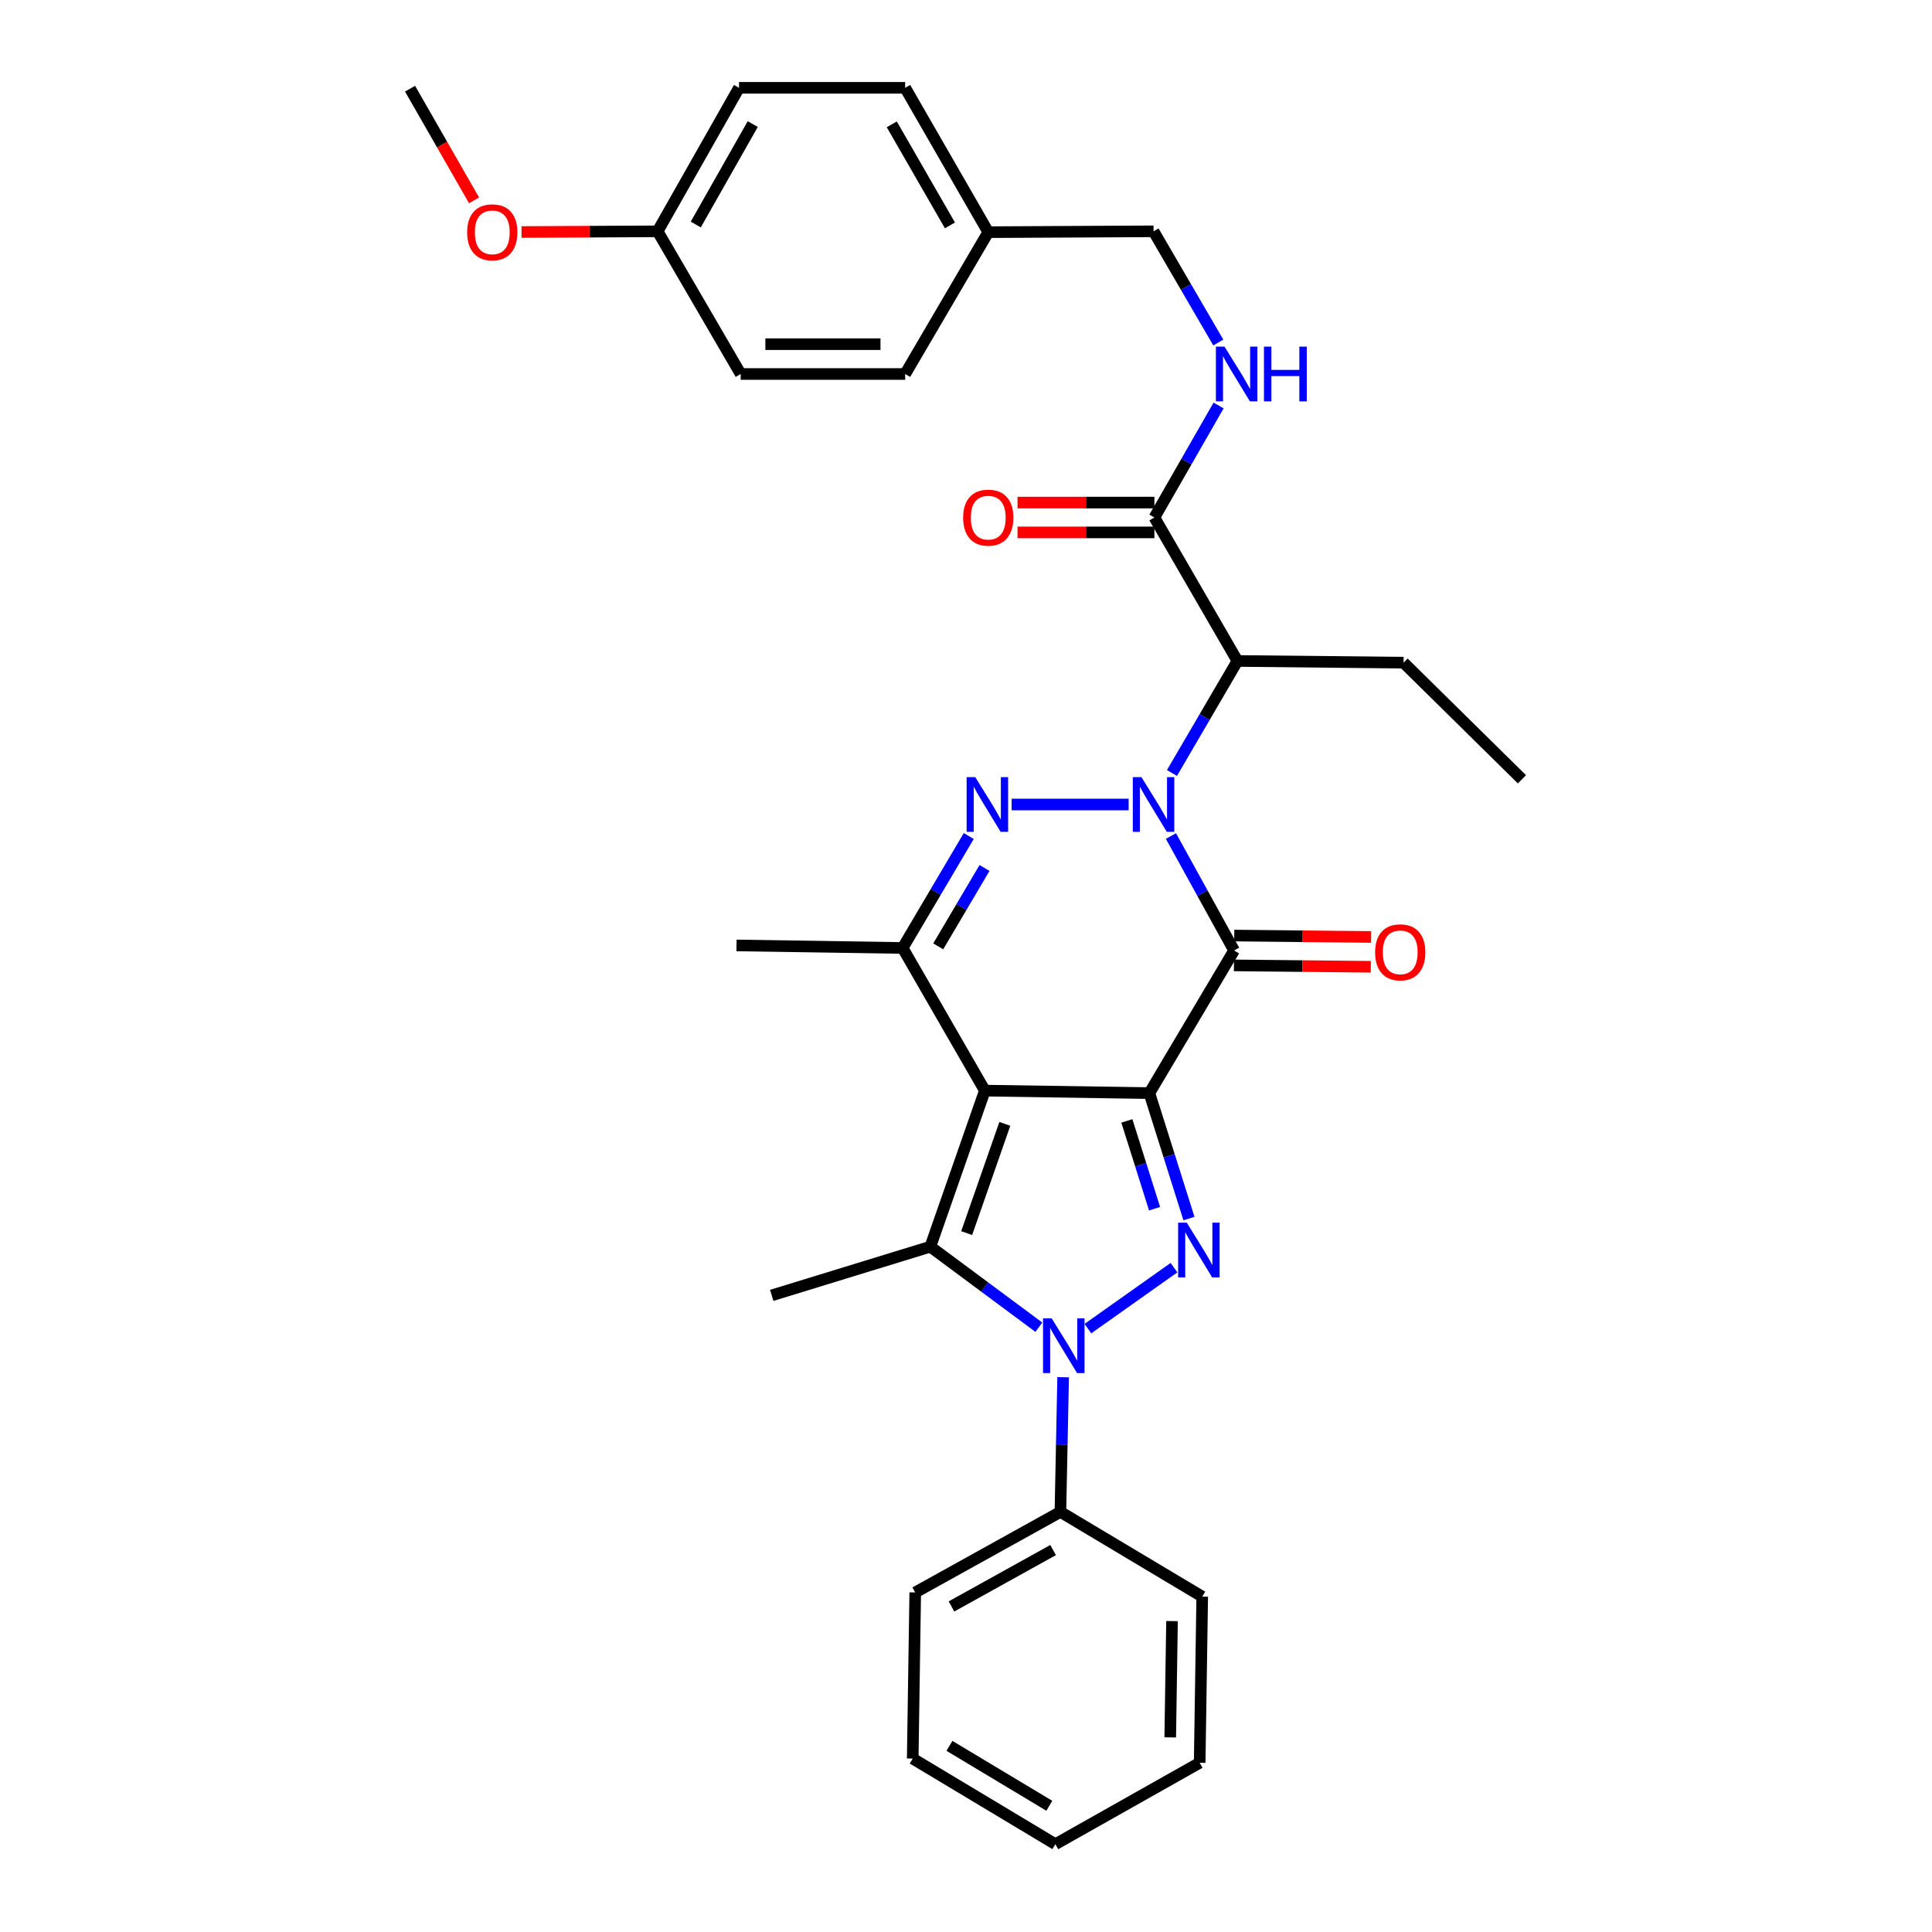 <?xml version='1.0' encoding='iso-8859-1'?>
<svg version='1.1' baseProfile='full'
              xmlns='http://www.w3.org/2000/svg'
                      xmlns:rdkit='http://www.rdkit.org/xml'
                      xmlns:xlink='http://www.w3.org/1999/xlink'
                  xml:space='preserve'
width='1000px' height='1000px' viewBox='0 0 1000 1000'>
<!-- END OF HEADER -->
<rect style='opacity:1.0;fill:#FFFFFF;stroke:none' width='1000' height='1000' x='0' y='0'> </rect>
<path class='bond-0' d='M 594.912,565.796 L 509.76,564.501' style='fill:none;fill-rule:evenodd;stroke:#000000;stroke-width:6px;stroke-linecap:butt;stroke-linejoin:miter;stroke-opacity:1' />
<path class='bond-2' d='M 594.912,565.796 L 638.762,491.964' style='fill:none;fill-rule:evenodd;stroke:#000000;stroke-width:6px;stroke-linecap:butt;stroke-linejoin:miter;stroke-opacity:1' />
<path class='bond-3' d='M 594.912,565.796 L 605.155,598.26' style='fill:none;fill-rule:evenodd;stroke:#000000;stroke-width:6px;stroke-linecap:butt;stroke-linejoin:miter;stroke-opacity:1' />
<path class='bond-3' d='M 605.155,598.26 L 615.398,630.724' style='fill:none;fill-rule:evenodd;stroke:#0000FF;stroke-width:6px;stroke-linecap:butt;stroke-linejoin:miter;stroke-opacity:1' />
<path class='bond-3' d='M 583.264,580.18 L 590.434,602.905' style='fill:none;fill-rule:evenodd;stroke:#000000;stroke-width:6px;stroke-linecap:butt;stroke-linejoin:miter;stroke-opacity:1' />
<path class='bond-3' d='M 590.434,602.905 L 597.604,625.63' style='fill:none;fill-rule:evenodd;stroke:#0000FF;stroke-width:6px;stroke-linecap:butt;stroke-linejoin:miter;stroke-opacity:1' />
<path class='bond-6' d='M 509.76,564.501 L 481.544,645.28' style='fill:none;fill-rule:evenodd;stroke:#000000;stroke-width:6px;stroke-linecap:butt;stroke-linejoin:miter;stroke-opacity:1' />
<path class='bond-6' d='M 520.101,581.709 L 500.35,638.254' style='fill:none;fill-rule:evenodd;stroke:#000000;stroke-width:6px;stroke-linecap:butt;stroke-linejoin:miter;stroke-opacity:1' />
<path class='bond-7' d='M 509.76,564.501 L 467.205,490.669' style='fill:none;fill-rule:evenodd;stroke:#000000;stroke-width:6px;stroke-linecap:butt;stroke-linejoin:miter;stroke-opacity:1' />
<path class='bond-1' d='M 606.077,432.725 L 622.42,462.345' style='fill:none;fill-rule:evenodd;stroke:#0000FF;stroke-width:6px;stroke-linecap:butt;stroke-linejoin:miter;stroke-opacity:1' />
<path class='bond-1' d='M 622.42,462.345 L 638.762,491.964' style='fill:none;fill-rule:evenodd;stroke:#000000;stroke-width:6px;stroke-linecap:butt;stroke-linejoin:miter;stroke-opacity:1' />
<path class='bond-5' d='M 584.183,416.408 L 523.631,416.408' style='fill:none;fill-rule:evenodd;stroke:#0000FF;stroke-width:6px;stroke-linecap:butt;stroke-linejoin:miter;stroke-opacity:1' />
<path class='bond-8' d='M 606.607,400.097 L 623.551,371.105' style='fill:none;fill-rule:evenodd;stroke:#0000FF;stroke-width:6px;stroke-linecap:butt;stroke-linejoin:miter;stroke-opacity:1' />
<path class='bond-8' d='M 623.551,371.105 L 640.495,342.113' style='fill:none;fill-rule:evenodd;stroke:#000000;stroke-width:6px;stroke-linecap:butt;stroke-linejoin:miter;stroke-opacity:1' />
<path class='bond-11' d='M 638.684,499.682 L 674.106,500.043' style='fill:none;fill-rule:evenodd;stroke:#000000;stroke-width:6px;stroke-linecap:butt;stroke-linejoin:miter;stroke-opacity:1' />
<path class='bond-11' d='M 674.106,500.043 L 709.527,500.403' style='fill:none;fill-rule:evenodd;stroke:#FF0000;stroke-width:6px;stroke-linecap:butt;stroke-linejoin:miter;stroke-opacity:1' />
<path class='bond-11' d='M 638.841,484.246 L 674.263,484.606' style='fill:none;fill-rule:evenodd;stroke:#000000;stroke-width:6px;stroke-linecap:butt;stroke-linejoin:miter;stroke-opacity:1' />
<path class='bond-11' d='M 674.263,484.606 L 709.684,484.967' style='fill:none;fill-rule:evenodd;stroke:#FF0000;stroke-width:6px;stroke-linecap:butt;stroke-linejoin:miter;stroke-opacity:1' />
<path class='bond-4' d='M 607.656,656.135 L 563.096,687.689' style='fill:none;fill-rule:evenodd;stroke:#0000FF;stroke-width:6px;stroke-linecap:butt;stroke-linejoin:miter;stroke-opacity:1' />
<path class='bond-12' d='M 550.278,712.843 L 549.572,747.701' style='fill:none;fill-rule:evenodd;stroke:#0000FF;stroke-width:6px;stroke-linecap:butt;stroke-linejoin:miter;stroke-opacity:1' />
<path class='bond-12' d='M 549.572,747.701 L 548.867,782.559' style='fill:none;fill-rule:evenodd;stroke:#000000;stroke-width:6px;stroke-linecap:butt;stroke-linejoin:miter;stroke-opacity:1' />
<path class='bond-33' d='M 537.718,686.966 L 509.631,666.123' style='fill:none;fill-rule:evenodd;stroke:#0000FF;stroke-width:6px;stroke-linecap:butt;stroke-linejoin:miter;stroke-opacity:1' />
<path class='bond-33' d='M 509.631,666.123 L 481.544,645.28' style='fill:none;fill-rule:evenodd;stroke:#000000;stroke-width:6px;stroke-linecap:butt;stroke-linejoin:miter;stroke-opacity:1' />
<path class='bond-32' d='M 501.427,432.724 L 484.316,461.697' style='fill:none;fill-rule:evenodd;stroke:#0000FF;stroke-width:6px;stroke-linecap:butt;stroke-linejoin:miter;stroke-opacity:1' />
<path class='bond-32' d='M 484.316,461.697 L 467.205,490.669' style='fill:none;fill-rule:evenodd;stroke:#000000;stroke-width:6px;stroke-linecap:butt;stroke-linejoin:miter;stroke-opacity:1' />
<path class='bond-32' d='M 509.586,449.266 L 497.608,469.547' style='fill:none;fill-rule:evenodd;stroke:#0000FF;stroke-width:6px;stroke-linecap:butt;stroke-linejoin:miter;stroke-opacity:1' />
<path class='bond-32' d='M 497.608,469.547 L 485.63,489.828' style='fill:none;fill-rule:evenodd;stroke:#000000;stroke-width:6px;stroke-linecap:butt;stroke-linejoin:miter;stroke-opacity:1' />
<path class='bond-14' d='M 481.544,645.28 L 399.444,670.486' style='fill:none;fill-rule:evenodd;stroke:#000000;stroke-width:6px;stroke-linecap:butt;stroke-linejoin:miter;stroke-opacity:1' />
<path class='bond-17' d='M 467.205,490.669 L 381.212,489.357' style='fill:none;fill-rule:evenodd;stroke:#000000;stroke-width:6px;stroke-linecap:butt;stroke-linejoin:miter;stroke-opacity:1' />
<path class='bond-9' d='M 640.495,342.113 L 597.511,267.852' style='fill:none;fill-rule:evenodd;stroke:#000000;stroke-width:6px;stroke-linecap:butt;stroke-linejoin:miter;stroke-opacity:1' />
<path class='bond-19' d='M 640.495,342.113 L 726.488,342.996' style='fill:none;fill-rule:evenodd;stroke:#000000;stroke-width:6px;stroke-linecap:butt;stroke-linejoin:miter;stroke-opacity:1' />
<path class='bond-10' d='M 597.511,267.852 L 614.125,238.867' style='fill:none;fill-rule:evenodd;stroke:#000000;stroke-width:6px;stroke-linecap:butt;stroke-linejoin:miter;stroke-opacity:1' />
<path class='bond-10' d='M 614.125,238.867 L 630.74,209.882' style='fill:none;fill-rule:evenodd;stroke:#0000FF;stroke-width:6px;stroke-linecap:butt;stroke-linejoin:miter;stroke-opacity:1' />
<path class='bond-13' d='M 597.511,260.133 L 562.089,260.133' style='fill:none;fill-rule:evenodd;stroke:#000000;stroke-width:6px;stroke-linecap:butt;stroke-linejoin:miter;stroke-opacity:1' />
<path class='bond-13' d='M 562.089,260.133 L 526.668,260.133' style='fill:none;fill-rule:evenodd;stroke:#FF0000;stroke-width:6px;stroke-linecap:butt;stroke-linejoin:miter;stroke-opacity:1' />
<path class='bond-13' d='M 597.511,275.57 L 562.089,275.57' style='fill:none;fill-rule:evenodd;stroke:#000000;stroke-width:6px;stroke-linecap:butt;stroke-linejoin:miter;stroke-opacity:1' />
<path class='bond-13' d='M 562.089,275.57 L 526.668,275.57' style='fill:none;fill-rule:evenodd;stroke:#FF0000;stroke-width:6px;stroke-linecap:butt;stroke-linejoin:miter;stroke-opacity:1' />
<path class='bond-15' d='M 630.592,177.286 L 613.833,148.509' style='fill:none;fill-rule:evenodd;stroke:#0000FF;stroke-width:6px;stroke-linecap:butt;stroke-linejoin:miter;stroke-opacity:1' />
<path class='bond-15' d='M 613.833,148.509 L 597.074,119.733' style='fill:none;fill-rule:evenodd;stroke:#000000;stroke-width:6px;stroke-linecap:butt;stroke-linejoin:miter;stroke-opacity:1' />
<path class='bond-25' d='M 548.867,782.559 L 473.723,824.248' style='fill:none;fill-rule:evenodd;stroke:#000000;stroke-width:6px;stroke-linecap:butt;stroke-linejoin:miter;stroke-opacity:1' />
<path class='bond-25' d='M 545.084,802.311 L 492.483,831.493' style='fill:none;fill-rule:evenodd;stroke:#000000;stroke-width:6px;stroke-linecap:butt;stroke-linejoin:miter;stroke-opacity:1' />
<path class='bond-26' d='M 548.867,782.559 L 622.27,826.409' style='fill:none;fill-rule:evenodd;stroke:#000000;stroke-width:6px;stroke-linecap:butt;stroke-linejoin:miter;stroke-opacity:1' />
<path class='bond-16' d='M 597.074,119.733 L 511.518,120.17' style='fill:none;fill-rule:evenodd;stroke:#000000;stroke-width:6px;stroke-linecap:butt;stroke-linejoin:miter;stroke-opacity:1' />
<path class='bond-20' d='M 511.518,120.17 L 468.508,193.582' style='fill:none;fill-rule:evenodd;stroke:#000000;stroke-width:6px;stroke-linecap:butt;stroke-linejoin:miter;stroke-opacity:1' />
<path class='bond-21' d='M 511.518,120.17 L 468.508,45.455' style='fill:none;fill-rule:evenodd;stroke:#000000;stroke-width:6px;stroke-linecap:butt;stroke-linejoin:miter;stroke-opacity:1' />
<path class='bond-21' d='M 491.688,116.664 L 461.581,64.363' style='fill:none;fill-rule:evenodd;stroke:#000000;stroke-width:6px;stroke-linecap:butt;stroke-linejoin:miter;stroke-opacity:1' />
<path class='bond-18' d='M 340.38,119.733 L 382.515,45.455' style='fill:none;fill-rule:evenodd;stroke:#000000;stroke-width:6px;stroke-linecap:butt;stroke-linejoin:miter;stroke-opacity:1' />
<path class='bond-18' d='M 360.128,116.208 L 389.622,64.213' style='fill:none;fill-rule:evenodd;stroke:#000000;stroke-width:6px;stroke-linecap:butt;stroke-linejoin:miter;stroke-opacity:1' />
<path class='bond-24' d='M 340.38,119.733 L 305.159,119.913' style='fill:none;fill-rule:evenodd;stroke:#000000;stroke-width:6px;stroke-linecap:butt;stroke-linejoin:miter;stroke-opacity:1' />
<path class='bond-24' d='M 305.159,119.913 L 269.938,120.093' style='fill:none;fill-rule:evenodd;stroke:#FF0000;stroke-width:6px;stroke-linecap:butt;stroke-linejoin:miter;stroke-opacity:1' />
<path class='bond-35' d='M 340.38,119.733 L 383.381,193.582' style='fill:none;fill-rule:evenodd;stroke:#000000;stroke-width:6px;stroke-linecap:butt;stroke-linejoin:miter;stroke-opacity:1' />
<path class='bond-28' d='M 726.488,342.996 L 787.756,403.364' style='fill:none;fill-rule:evenodd;stroke:#000000;stroke-width:6px;stroke-linecap:butt;stroke-linejoin:miter;stroke-opacity:1' />
<path class='bond-23' d='M 468.508,193.582 L 383.381,193.582' style='fill:none;fill-rule:evenodd;stroke:#000000;stroke-width:6px;stroke-linecap:butt;stroke-linejoin:miter;stroke-opacity:1' />
<path class='bond-23' d='M 455.739,178.145 L 396.15,178.145' style='fill:none;fill-rule:evenodd;stroke:#000000;stroke-width:6px;stroke-linecap:butt;stroke-linejoin:miter;stroke-opacity:1' />
<path class='bond-22' d='M 468.508,45.455 L 382.515,45.455' style='fill:none;fill-rule:evenodd;stroke:#000000;stroke-width:6px;stroke-linecap:butt;stroke-linejoin:miter;stroke-opacity:1' />
<path class='bond-27' d='M 245.369,103.71 L 228.806,74.801' style='fill:none;fill-rule:evenodd;stroke:#FF0000;stroke-width:6px;stroke-linecap:butt;stroke-linejoin:miter;stroke-opacity:1' />
<path class='bond-27' d='M 228.806,74.801 L 212.244,45.892' style='fill:none;fill-rule:evenodd;stroke:#000000;stroke-width:6px;stroke-linecap:butt;stroke-linejoin:miter;stroke-opacity:1' />
<path class='bond-30' d='M 473.723,824.248 L 472.419,910.241' style='fill:none;fill-rule:evenodd;stroke:#000000;stroke-width:6px;stroke-linecap:butt;stroke-linejoin:miter;stroke-opacity:1' />
<path class='bond-29' d='M 622.27,826.409 L 620.95,912.411' style='fill:none;fill-rule:evenodd;stroke:#000000;stroke-width:6px;stroke-linecap:butt;stroke-linejoin:miter;stroke-opacity:1' />
<path class='bond-29' d='M 606.637,839.072 L 605.713,899.273' style='fill:none;fill-rule:evenodd;stroke:#000000;stroke-width:6px;stroke-linecap:butt;stroke-linejoin:miter;stroke-opacity:1' />
<path class='bond-31' d='M 620.95,912.411 L 546.26,954.545' style='fill:none;fill-rule:evenodd;stroke:#000000;stroke-width:6px;stroke-linecap:butt;stroke-linejoin:miter;stroke-opacity:1' />
<path class='bond-34' d='M 472.419,910.241 L 546.26,954.545' style='fill:none;fill-rule:evenodd;stroke:#000000;stroke-width:6px;stroke-linecap:butt;stroke-linejoin:miter;stroke-opacity:1' />
<path class='bond-34' d='M 491.437,903.649 L 543.126,934.663' style='fill:none;fill-rule:evenodd;stroke:#000000;stroke-width:6px;stroke-linecap:butt;stroke-linejoin:miter;stroke-opacity:1' />
<path  class='atom-2' d='M 590.814 402.248
L 600.094 417.248
Q 601.014 418.728, 602.494 421.408
Q 603.974 424.088, 604.054 424.248
L 604.054 402.248
L 607.814 402.248
L 607.814 430.568
L 603.934 430.568
L 593.974 414.168
Q 592.814 412.248, 591.574 410.048
Q 590.374 407.848, 590.014 407.168
L 590.014 430.568
L 586.334 430.568
L 586.334 402.248
L 590.814 402.248
' fill='#0000FF'/>
<path  class='atom-4' d='M 614.278 632.853
L 623.558 647.853
Q 624.478 649.333, 625.958 652.013
Q 627.438 654.693, 627.518 654.853
L 627.518 632.853
L 631.278 632.853
L 631.278 661.173
L 627.398 661.173
L 617.438 644.773
Q 616.278 642.853, 615.038 640.653
Q 613.838 638.453, 613.478 637.773
L 613.478 661.173
L 609.798 661.173
L 609.798 632.853
L 614.278 632.853
' fill='#0000FF'/>
<path  class='atom-5' d='M 544.348 682.371
L 553.628 697.371
Q 554.548 698.851, 556.028 701.531
Q 557.508 704.211, 557.588 704.371
L 557.588 682.371
L 561.348 682.371
L 561.348 710.691
L 557.468 710.691
L 547.508 694.291
Q 546.348 692.371, 545.108 690.171
Q 543.908 687.971, 543.548 687.291
L 543.548 710.691
L 539.868 710.691
L 539.868 682.371
L 544.348 682.371
' fill='#0000FF'/>
<path  class='atom-6' d='M 504.803 402.248
L 514.083 417.248
Q 515.003 418.728, 516.483 421.408
Q 517.963 424.088, 518.043 424.248
L 518.043 402.248
L 521.803 402.248
L 521.803 430.568
L 517.923 430.568
L 507.963 414.168
Q 506.803 412.248, 505.563 410.048
Q 504.363 407.848, 504.003 407.168
L 504.003 430.568
L 500.323 430.568
L 500.323 402.248
L 504.803 402.248
' fill='#0000FF'/>
<path  class='atom-11' d='M 633.823 179.422
L 643.103 194.422
Q 644.023 195.902, 645.503 198.582
Q 646.983 201.262, 647.063 201.422
L 647.063 179.422
L 650.823 179.422
L 650.823 207.742
L 646.943 207.742
L 636.983 191.342
Q 635.823 189.422, 634.583 187.222
Q 633.383 185.022, 633.023 184.342
L 633.023 207.742
L 629.343 207.742
L 629.343 179.422
L 633.823 179.422
' fill='#0000FF'/>
<path  class='atom-11' d='M 654.223 179.422
L 658.063 179.422
L 658.063 191.462
L 672.543 191.462
L 672.543 179.422
L 676.383 179.422
L 676.383 207.742
L 672.543 207.742
L 672.543 194.662
L 658.063 194.662
L 658.063 207.742
L 654.223 207.742
L 654.223 179.422
' fill='#0000FF'/>
<path  class='atom-12' d='M 711.756 492.919
Q 711.756 486.119, 715.116 482.319
Q 718.476 478.519, 724.756 478.519
Q 731.036 478.519, 734.396 482.319
Q 737.756 486.119, 737.756 492.919
Q 737.756 499.799, 734.356 503.719
Q 730.956 507.599, 724.756 507.599
Q 718.516 507.599, 715.116 503.719
Q 711.756 499.839, 711.756 492.919
M 724.756 504.399
Q 729.076 504.399, 731.396 501.519
Q 733.756 498.599, 733.756 492.919
Q 733.756 487.359, 731.396 484.559
Q 729.076 481.719, 724.756 481.719
Q 720.436 481.719, 718.076 484.519
Q 715.756 487.319, 715.756 492.919
Q 715.756 498.639, 718.076 501.519
Q 720.436 504.399, 724.756 504.399
' fill='#FF0000'/>
<path  class='atom-14' d='M 498.518 267.932
Q 498.518 261.132, 501.878 257.332
Q 505.238 253.532, 511.518 253.532
Q 517.798 253.532, 521.158 257.332
Q 524.518 261.132, 524.518 267.932
Q 524.518 274.812, 521.118 278.732
Q 517.718 282.612, 511.518 282.612
Q 505.278 282.612, 501.878 278.732
Q 498.518 274.852, 498.518 267.932
M 511.518 279.412
Q 515.838 279.412, 518.158 276.532
Q 520.518 273.612, 520.518 267.932
Q 520.518 262.372, 518.158 259.572
Q 515.838 256.732, 511.518 256.732
Q 507.198 256.732, 504.838 259.532
Q 502.518 262.332, 502.518 267.932
Q 502.518 273.652, 504.838 276.532
Q 507.198 279.412, 511.518 279.412
' fill='#FF0000'/>
<path  class='atom-25' d='M 241.799 120.25
Q 241.799 113.45, 245.159 109.65
Q 248.519 105.85, 254.799 105.85
Q 261.079 105.85, 264.439 109.65
Q 267.799 113.45, 267.799 120.25
Q 267.799 127.13, 264.399 131.05
Q 260.999 134.93, 254.799 134.93
Q 248.559 134.93, 245.159 131.05
Q 241.799 127.17, 241.799 120.25
M 254.799 131.73
Q 259.119 131.73, 261.439 128.85
Q 263.799 125.93, 263.799 120.25
Q 263.799 114.69, 261.439 111.89
Q 259.119 109.05, 254.799 109.05
Q 250.479 109.05, 248.119 111.85
Q 245.799 114.65, 245.799 120.25
Q 245.799 125.97, 248.119 128.85
Q 250.479 131.73, 254.799 131.73
' fill='#FF0000'/>
</svg>
